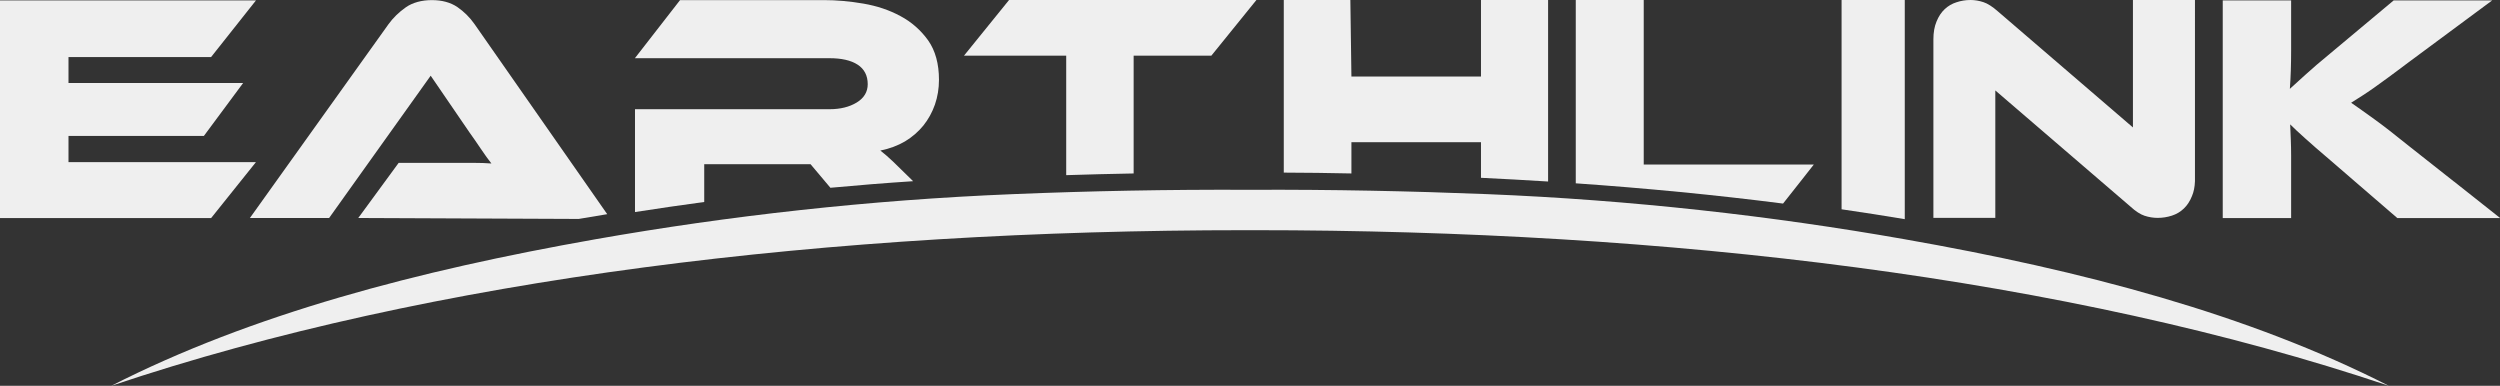 <?xml version="1.0" encoding="UTF-8"?>
<svg xmlns="http://www.w3.org/2000/svg" id="Layer_2" data-name="Layer 2" viewBox="0 0 235.79 36.39">
  <rect x="0" y="0" width="235.79" height="36.39" fill="#333333" stroke="none"/>
  <defs>
    <style>
      .cls-1 {
        fill-rule: evenodd;
      }

      .cls-1, .cls-2 {
        fill: #efefef;
      }
    </style>
  </defs>
  <g id="Layer_1-2" data-name="Layer 1">
    <g id="Earthlink">
      <g>
        <path class="cls-2" d="M6.46,15.28v-2.46h12.77l3.7-4.99H6.46v-2.45h13.45L24.14.04H0v20.53h19.91l4.23-5.28H6.46Z"></path>
        <path class="cls-2" d="M44.76,2.28c-.45-.64-.99-1.18-1.63-1.62-.64-.43-1.44-.65-2.4-.65s-1.82.23-2.47.69c-.65.46-1.19.99-1.61,1.57l-13.08,18.29h7.47l9.58-13.42,3.66,5.35c.34.48.71,1,1.08,1.56.38.56.7,1.01.99,1.37-.49-.04-1.06-.06-1.72-.06h-7.03l-3.81,5.2,20.79.09c.89-.15,1.79-.3,2.69-.45L44.76,2.28Z"></path>
        <path class="cls-2" d="M87.54,3.81c-.69-.96-1.56-1.73-2.61-2.29-1.05-.57-2.22-.96-3.5-1.18-1.28-.22-2.53-.33-3.73-.33h-13.56l-4.26,5.48h18.36c1.13,0,2.02.2,2.65.61.63.41.95,1.03.95,1.84,0,.73-.35,1.31-1.04,1.73-.69.42-1.55.63-2.55.63h-18.36v9.7c2.16-.34,4.34-.65,6.53-.95v-3.56h10.03l1.87,2.22c2.58-.24,5.19-.45,7.8-.62l-.12-.12c-.74-.73-1.33-1.31-1.77-1.73-.44-.42-.84-.76-1.2-1.04.86-.17,1.63-.46,2.32-.86.68-.41,1.26-.91,1.74-1.5.47-.59.83-1.24,1.09-1.98.25-.73.38-1.51.38-2.33,0-1.51-.34-2.75-1.02-3.72Z"></path>
        <path class="cls-2" d="M95.17,0l-4.25,5.25h9.64v11.27c2.11-.07,4.23-.12,6.36-.16V5.25h7.33l4.25-5.25h-23.33Z"></path>
        <path class="cls-2" d="M139.68,0v7.22h-12.22l-.1-7.22h-6.28v16.28c2.13,0,4.25.04,6.38.08v-2.95h12.22v3.36c2.11.1,4.22.22,6.33.35V0h-6.33Z"></path>
        <path class="cls-2" d="M155.03,15.53V0h-6.41v17.29c6.61.46,13.15,1.09,19.55,1.91l1.65-2.09,1.25-1.59h-16.04Z"></path>
        <path class="cls-2" d="M173.69,0v19.74c2,.29,3.99.6,5.96.93V0h-5.96Z"></path>
        <path class="cls-2" d="M201.17,0v12.02l-12.73-10.94c-.52-.46-.98-.75-1.38-.88-.4-.13-.81-.2-1.2-.2-.46,0-.9.07-1.32.21-.42.13-.8.35-1.12.65-.32.3-.58.69-.77,1.16-.2.47-.3,1.04-.3,1.69v16.84h5.84v-12.02l9.97,8.57,2.76,2.37c.5.46.95.75,1.35.88.4.13.81.2,1.23.2.46,0,.9-.07,1.34-.21.43-.14.81-.36,1.13-.67.32-.3.58-.7.77-1.18.17-.4.26-.86.28-1.39,0-.1,0-.2,0-.3V0h-5.87Z"></path>
        <path class="cls-2" d="M231.43,17.11l-4.22-3.33c-1.34-1.08-2.44-1.94-3.29-2.55-.84-.61-1.57-1.12-2.17-1.54.33-.2.67-.42,1.01-.64.34-.22.72-.47,1.13-.76.41-.29.88-.63,1.41-1.02.52-.39,1.13-.83,1.81-1.35L235.05.04h-9.29l-5.98,5c-.95.78-1.72,1.44-2.31,1.98-.59.54-1.09,1-1.5,1.36.04-.53.07-1.11.09-1.72.02-.61.03-1.24.03-1.87V.04h-6.45v20.53h6.45v-5.89c0-.49-.01-.99-.03-1.49-.02-.5-.04-.99-.06-1.46.35.35.81.78,1.38,1.29.56.51,1.39,1.23,2.46,2.14l2.27,1.96,4,3.45h9.7l-4.36-3.45Z"></path>
      </g>
      <path class="cls-1" d="M225.31,36.39c-30.39-10.21-67.91-14.68-107-14.68h-.82c-39.09,0-76.61,4.47-107,14.68,13.24-6.75,28.87-10.86,45.7-13.83,12.5-2.2,25.76-3.7,39.35-4.25,7.29-.3,14.68-.44,22.1-.41.17,0,.34,0,.52,0,7.42-.03,14.81.12,22.1.41,13.59.55,26.86,2.05,39.35,4.25,16.84,2.96,32.46,7.08,45.7,13.83Z"></path>
    </g>
  </g>
</svg>
